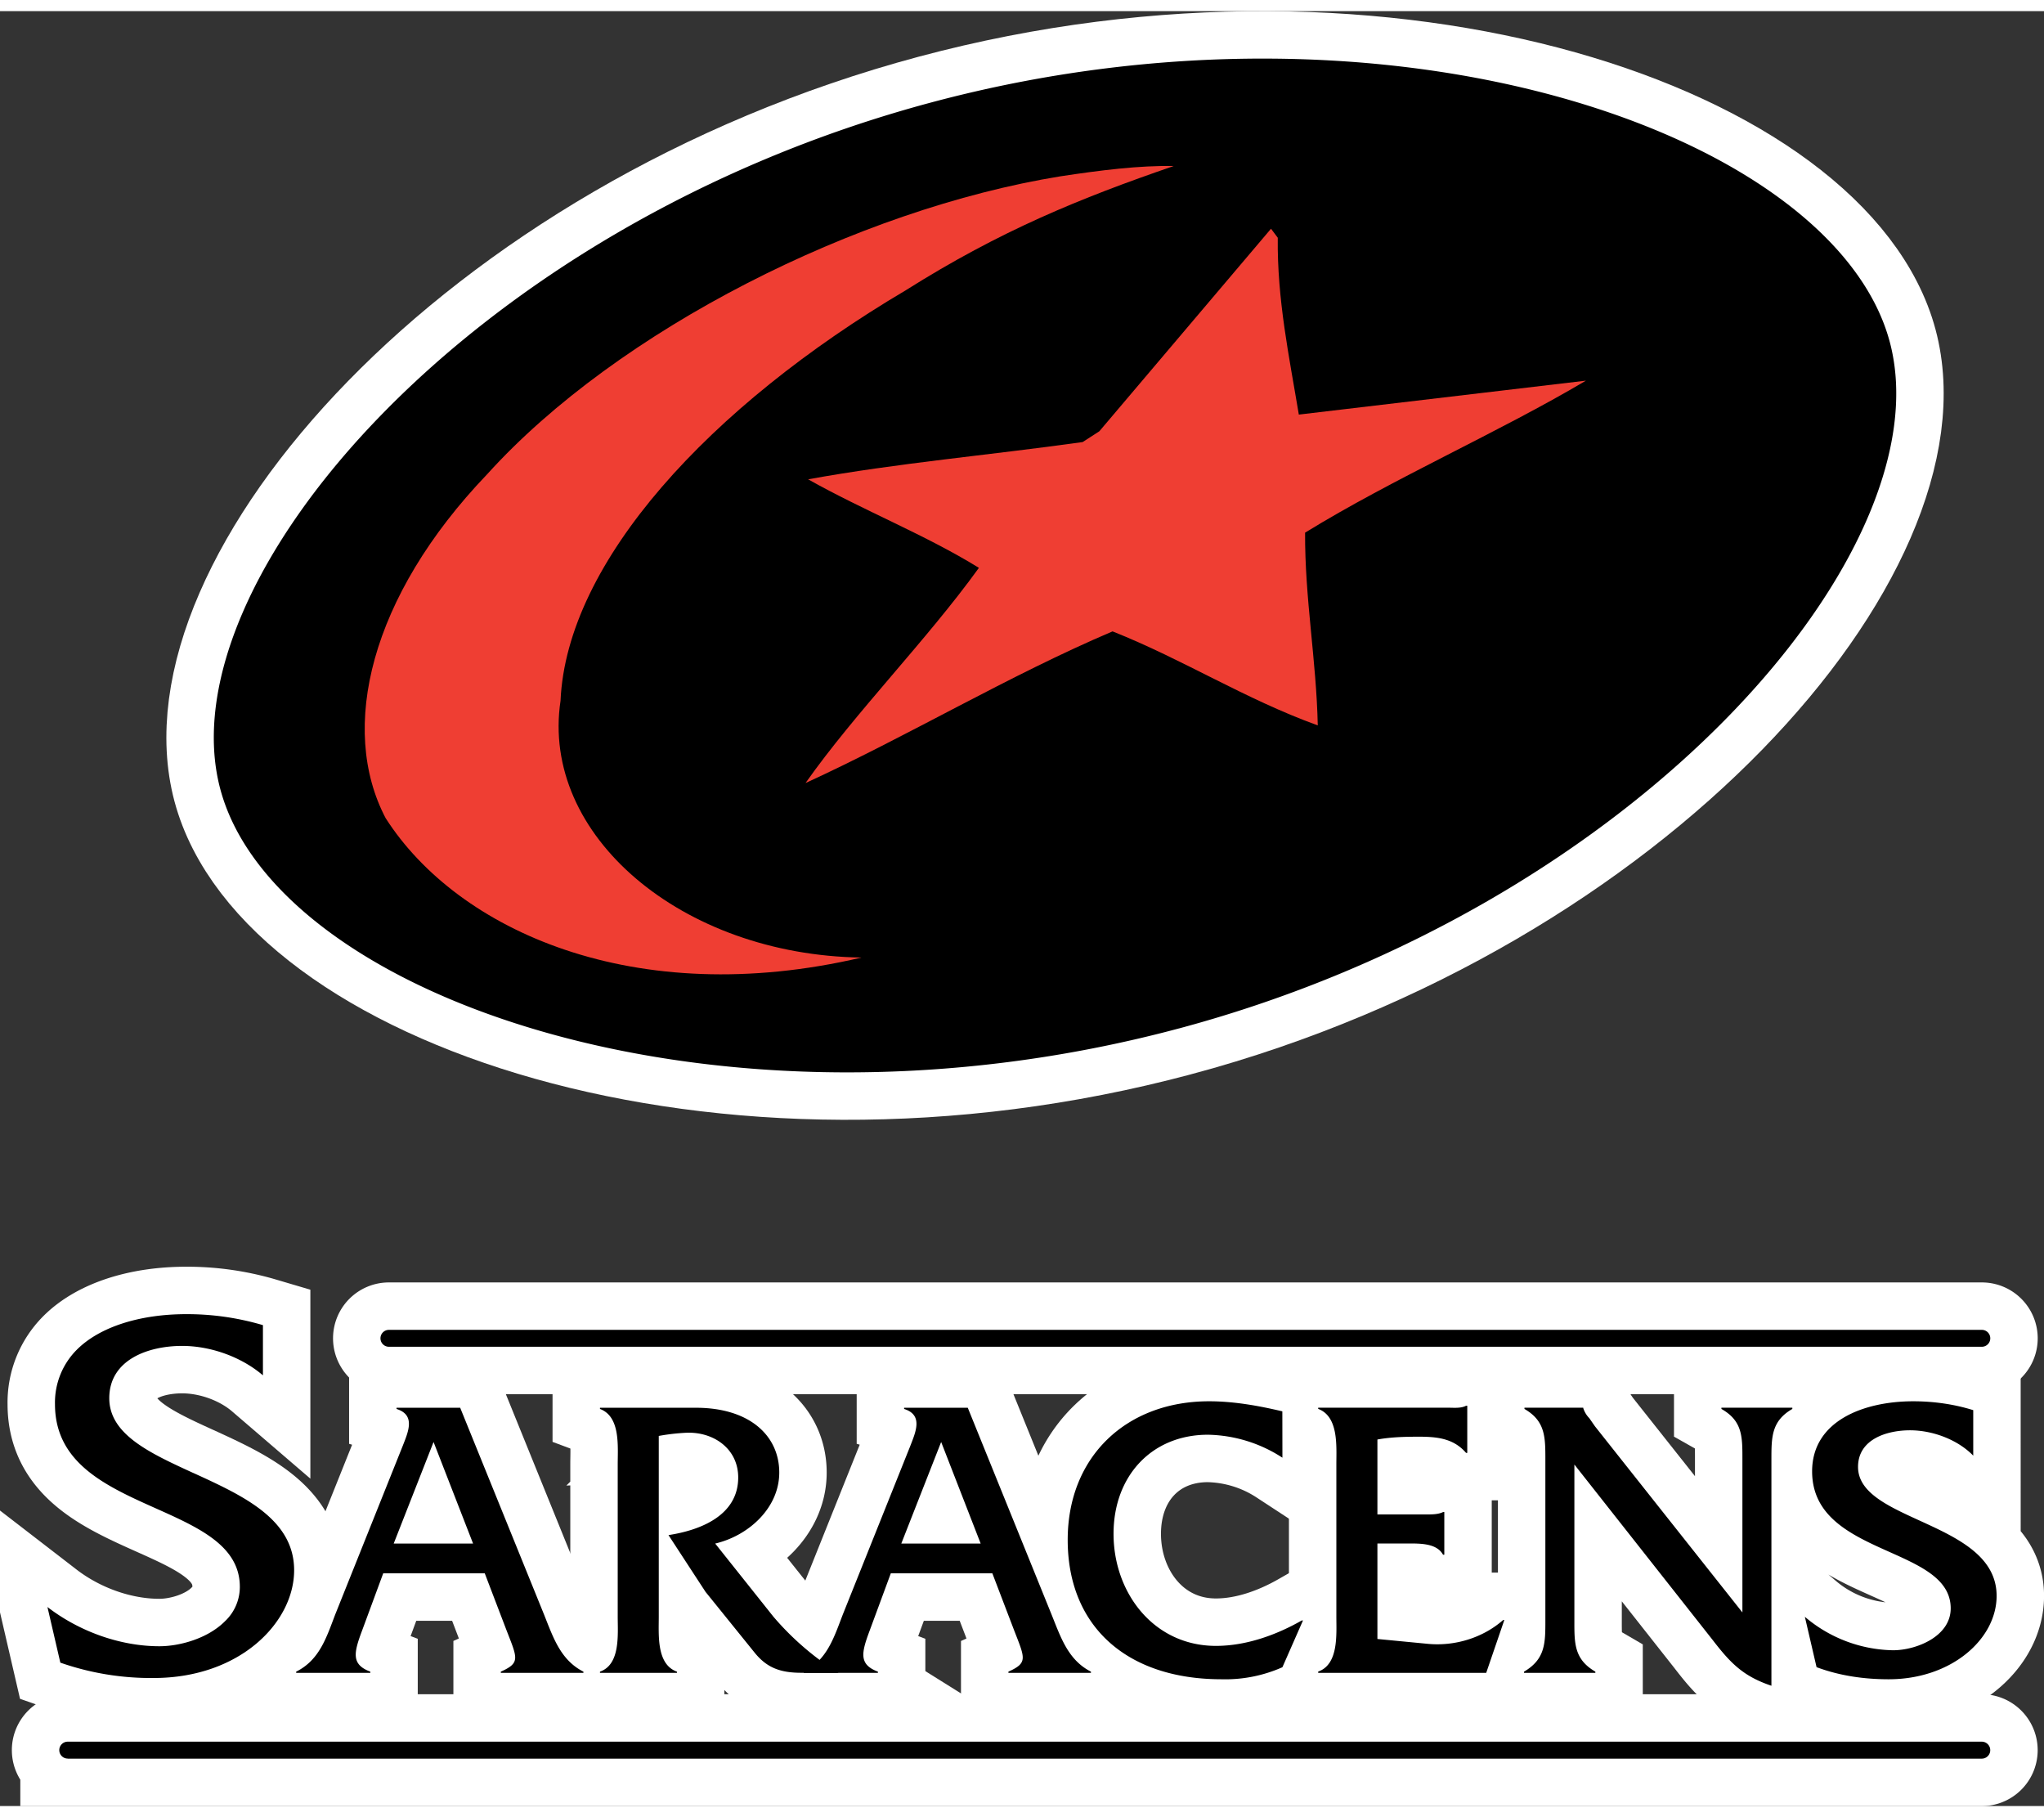 <svg xmlns="http://www.w3.org/2000/svg" width="335.41" height="298.142" viewBox="0 0 36.282 31.855"><rect x="0" y="0" width="36.282" height="31.855" fill="#333333" stroke="none"/><clipPath id="a"><path d="m58.291 462.701-.681-.054.008-.006q.022-.01.023-.012c.001-.002.613-.134 1.179-1.006s.67-1.169 1.809-1.226-.851-.101-1.728.557c-1.652-.757-5.419-3.538-3.311-8.539.02.001.017 0 .04.003-.172 1.203.09 1.949.09 1.949.108-.47.305-.889.435-1.038-1.157 5.297 3.029 6.775 3.029 6.775-3.303-3.204-1.027-8.592-1.027-8.592s.013-.003.025.003c-.069.748.038 1.217.038 1.217l.023-.004c.717-2.676 3.664-4.524 3.664-4.524l.027.024c-3.313 5.044-.892 9.546 2.585 8.724-.002-.026-.002-.007-.002-.047-3.943-.587-5.156-9.364 1.561-10.558-2.417-.329-4.539 1.2-6.496 2.73-1.953 1.525-3.743 3.051-5.498 2.732 3.15-.391 6.535-5.768 10.931-6.101 2.304-.177 2.282.917 1.829 1.093a.8.8 0 0 1-.157.043q.009.032.013.109c.024.412.041.384-.067 1.414l-.018-.001s-.363-.41-.773-.823c-.044.537-.039.568-.056 1.25-.011.002-.241-.385-.834-.625.019.285.118.939.039 1.018-.016.003-.351-.27-.776-.328.364-.689.905-1.377 1.687-1.883-3.742 2.137-3.24 7.009-1.191 7.258 1.884.227 1.67-2.348 4.3-3.437-1.172.481-1.551.78-2.204 1.448a2.5 2.5 0 0 0-.388-.952c.683.207.812.28.822.278-.008-.585-.369-1.29-.369-1.29 1.061.285 1.36.655 1.367.655-.23-.587-.315-.778-.315-.778s-.252-.523-.248-.534c.937.095 1.584.642 1.815.99.679-.131 1.197.266 1.271.704.112 1.199-1.108 1.981-.416 2.172.238.067.258-.489.862-.695.219-.073.593.088.471.446-.311.969-1.547 1.573-2.771 2.708-.431.401-.877 2.604-3.532 4.145-1.016.588-2.299 1.122-3.907 1.243-.418.58-1.317 1.365-3.165 1.365zm6.345-3.263-.008-.051c-5.643.4-5.57-6.691-4.595-8.754l-.023-.02c-3.408 4.778-.818 10.951 4.626 8.825m-1.578-1.218c-.009.029-.003.013-.012.046 3.516 1.225 4.635-2.053 5.198-2.497-.011-.015-.001-.002-.018-.02-.227-.112-.72-.061-1.006.155-.04-.128-.13-.328-.292-.419-.095-.161.028-.503.028-.503s0-.007-.004-.023c-.619 0-.869.925-1.534 1.052.007.064.006.048.008.097.165-.01.31.084.495.177.181.09.4.181.717.178l.129-.59s.23.051.185.223l-.302.367-.017.02.001-.003c-.654.715-1.557 1.677-3.576 1.74m1.187-2.67.028-.041c-2.525-2.144-1.632-5.981-1.151-6.769l-.022-.023c-1.118.704-2.489 5.789 1.145 6.833m3.019-1.26c.005.009.004.007.007.02 1.398-.502 1.541-2.313 3.208-2.924a1 1 0 0 0-.131-.006c-1.561 0-2.776 2.716-3.084 2.91m-.81-.2c1.203-.371 2.097-2.749 3.722-2.895a1.3 1.3 0 0 0-.378-.057c-1.573 0-3.127 2.79-3.344 2.952"/></clipPath><clipPath id="b"><path d="M-1.136-.534H.157V.678h-1.293z"/></clipPath><radialGradient id="c" cx="0" cy="0" r="1" gradientTransform="matrix(14.165 0 0 -14.165 69.573 455.14)" gradientUnits="userSpaceOnUse" spreadMethod="pad"><stop offset="0" stop-color="#fff"/><stop offset="1" stop-color="#91b7b1"/></radialGradient><clipPath id="d"><path d="M209.572 410.85q-.769-.692-1.461-1.457v-25.542h29.722v25.542q-.693.765-1.461 1.457z"/></clipPath><g clip-path="url(#a)" transform="matrix(1.25 0 0 -1.25 -260.769 511.909)"><g clip-path="url(#b)"><path fill="url(#c)" d="m58.291 462.701-.681-.054.008-.006q.022-.01.023-.012c.001-.002.613-.134 1.179-1.006s.67-1.169 1.809-1.226-.851-.101-1.728.557c-1.652-.757-5.419-3.538-3.311-8.539.02.001.017 0 .04.003-.172 1.203.09 1.949.09 1.949.108-.47.305-.889.435-1.038-1.157 5.297 3.029 6.775 3.029 6.775-3.303-3.204-1.027-8.592-1.027-8.592s.013-.003.025.003c-.069.748.038 1.217.038 1.217l.023-.004c.717-2.676 3.664-4.524 3.664-4.524l.027.024c-3.313 5.044-.892 9.546 2.585 8.724-.002-.026-.002-.007-.002-.047-3.943-.587-5.156-9.364 1.561-10.558-2.417-.329-4.539 1.2-6.496 2.73-1.953 1.525-3.743 3.051-5.498 2.732 3.15-.391 6.535-5.768 10.931-6.101 2.304-.177 2.282.917 1.829 1.093a.8.8 0 0 1-.157.043q.009.032.013.109c.024.412.041.384-.067 1.414l-.018-.001s-.363-.41-.773-.823c-.044.537-.039.568-.056 1.25-.011.002-.241-.385-.834-.625.019.285.118.939.039 1.018-.016.003-.351-.27-.776-.328.364-.689.905-1.377 1.687-1.883-3.742 2.137-3.24 7.009-1.191 7.258 1.884.227 1.67-2.348 4.3-3.437-1.172.481-1.551.78-2.204 1.448a2.5 2.5 0 0 0-.388-.952c.683.207.812.28.822.278-.008-.585-.369-1.29-.369-1.29 1.061.285 1.36.655 1.367.655-.23-.587-.315-.778-.315-.778s-.252-.523-.248-.534c.937.095 1.584.642 1.815.99.679-.131 1.197.266 1.271.704.112 1.199-1.108 1.981-.416 2.172.238.067.258-.489.862-.695.219-.073.593.088.471.446-.311.969-1.547 1.573-2.771 2.708-.431.401-.877 2.604-3.532 4.145-1.016.588-2.299 1.122-3.907 1.243-.418.58-1.317 1.365-3.165 1.365zm6.345-3.263-.008-.051c-5.643.4-5.57-6.691-4.595-8.754l-.023-.02c-3.408 4.778-.818 10.951 4.626 8.825m-1.578-1.218c-.009.029-.003.013-.012.046 3.516 1.225 4.635-2.053 5.198-2.497-.011-.015-.001-.002-.018-.02-.227-.112-.72-.061-1.006.155-.04-.128-.13-.328-.292-.419-.095-.161.028-.503.028-.503s0-.007-.004-.023c-.619 0-.869.925-1.534 1.052.007.064.006.048.008.097.165-.01.31.084.495.177.181.09.4.181.717.178l.129-.59s.23.051.185.223l-.302.367-.017.02.001-.003c-.654.715-1.557 1.677-3.576 1.74m1.187-2.67.028-.041c-2.525-2.144-1.632-5.981-1.151-6.769l-.022-.023c-1.118.704-2.489 5.789 1.145 6.833m3.019-1.26c.005.009.004.007.007.02 1.398-.502 1.541-2.313 3.208-2.924a1 1 0 0 0-.131-.006c-1.561 0-2.776 2.716-3.084 2.91m-.81-.2c1.203-.371 2.097-2.749 3.722-2.895a1.3 1.3 0 0 0-.378-.057c-1.573 0-3.127 2.79-3.344 2.952"/></g></g><g clip-path="url(#d)" transform="matrix(1.25 0 0 -1.25 -260.769 511.909)"><path d="M211.36 388.772c-.613.281-1.193.546-1.193 1.061 0 .55.557.743 1.034.743.415 0 .85-.162 1.148-.418v.713a3.8 3.8 0 0 1-1.087.156c-.668 0-1.235-.184-1.555-.504a1.06 1.06 0 0 1-.311-.774c0-.839.729-1.165 1.433-1.48.613-.274 1.192-.533 1.192-1.114a.67.67 0 0 0-.212-.489c-.244-.245-.643-.354-.93-.354-.552 0-1.136.207-1.59.557l.183-.79a3.9 3.9 0 0 1 1.324-.218c1.233 0 1.996.794 1.996 1.53 0 .727-.728 1.06-1.431 1.381"/><path fill="none" stroke="#fff" stroke-width="1.347" d="M211.36 388.772c-.613.281-1.193.546-1.193 1.061 0 .55.557.743 1.034.743.415 0 .85-.162 1.148-.418v.713a3.8 3.8 0 0 1-1.087.156c-.668 0-1.235-.184-1.555-.504a1.06 1.06 0 0 1-.311-.774c0-.839.729-1.165 1.433-1.48.613-.274 1.192-.533 1.192-1.114a.67.67 0 0 0-.212-.489c-.244-.245-.643-.354-.93-.354-.552 0-1.136.207-1.59.557l.183-.79a3.9 3.9 0 0 1 1.324-.218c1.233 0 1.996.794 1.996 1.53 0 .727-.728 1.06-1.431 1.381z"/><path d="M225.359 395.084c6.545 1.754 10.881 6.799 10.091 9.749-.79 2.948-7.067 5.15-13.614 3.397s-10.882-6.801-10.092-9.75c.79-2.95 7.068-5.15 13.614-3.396"/><path fill="none" stroke="#fff" stroke-width="1.347" d="M225.359 395.084c6.545 1.754 10.881 6.799 10.091 9.749-.79 2.948-7.067 5.15-13.614 3.397s-10.882-6.801-10.092-9.75c.79-2.95 7.068-5.15 13.614-3.396z"/><path fill="#ef3e33" d="M225.282 407.328c-1.327-.456-2.461-.917-3.805-1.764-2.79-1.65-4.815-3.858-4.902-5.828-.287-1.908 1.72-3.61 4.274-3.646-3.221-.754-5.736.382-6.758 1.98-.666 1.27-.222 3.145 1.442 4.882 1.853 2.05 5.26 3.763 8.14 4.23.565.086 1.124.156 1.609.146"/><path fill="none" stroke="#fff" stroke-width="1.347" d="M225.282 407.328c-1.327-.456-2.461-.917-3.805-1.764-2.79-1.65-4.815-3.858-4.902-5.828-.287-1.908 1.72-3.61 4.274-3.646-3.221-.754-5.736.382-6.758 1.98-.666 1.27-.222 3.145 1.442 4.882 1.853 2.05 5.26 3.763 8.14 4.23.565.086 1.124.156 1.609.146z"/><path fill="#ef3e33" d="M226.76 406.31c-.01-.88.162-1.685.299-2.511l4.077.482c-1.245-.738-2.727-1.383-3.988-2.158-.005-.933.16-1.808.18-2.737-1.04.377-1.907.935-2.914 1.335-1.474-.626-2.922-1.496-4.36-2.153.708 1.004 1.722 2.029 2.462 3.055-.755.467-1.635.812-2.425 1.257 1.263.23 2.579.344 3.898.529l.237.153 2.438 2.876z"/><path fill="none" stroke="#fff" stroke-width="1.347" d="M226.76 406.31c-.01-.88.162-1.685.299-2.511l4.077.482c-1.245-.738-2.727-1.383-3.988-2.158-.005-.933.16-1.808.18-2.737-1.04.377-1.907.935-2.914 1.335-1.474-.626-2.922-1.496-4.36-2.153.708 1.004 1.722 2.029 2.462 3.055-.755.467-1.635.812-2.425 1.257 1.263.23 2.579.344 3.898.529l.237.153 2.438 2.876z"/><path d="m214.772 389.212-.566-1.442h1.127zm-.715-1.865-.298-.807c-.12-.32-.16-.486.115-.589v-.017h-1.053v.017c.332.166.43.486.555.813l.955 2.385c.081.206.19.446-.085.532v.017h.904l1.19-2.934c.131-.327.234-.647.56-.813v-.017h-1.173v.017c.281.126.235.19.08.59l-.308.806z"/><path fill="none" stroke="#fff" stroke-width="1.347" d="m214.772 389.212-.566-1.442h1.127zm-.715-1.865-.298-.807c-.12-.32-.16-.486.115-.589v-.017h-1.053v.017c.332.166.43.486.555.813l.955 2.385c.081.206.19.446-.085.532v.017h.904l1.19-2.934c.131-.327.234-.647.56-.813v-.017h-1.173v.017c.281.126.235.19.08.59l-.308.806z"/><path d="M218.497 389.698c.767 0 1.184-.4 1.184-.92 0-.505-.44-.899-.91-1.008l.824-1.035a4 4 0 0 1 .927-.8h-.526c-.303 0-.492.073-.664.285l-.698.864-.526.806c.458.07.99.281.99.818 0 .412-.355.652-.738.635a3 3 0 0 1-.39-.045v-2.563c0-.264-.034-.68.258-.784v-.017h-1.093v.017c.292.103.252.526.252.784v2.156c0 .264.04.681-.252.79v.017z"/><path fill="none" stroke="#fff" stroke-width="1.347" d="M218.497 389.698c.767 0 1.184-.4 1.184-.92 0-.505-.44-.899-.91-1.008l.824-1.035a4 4 0 0 1 .927-.8h-.526c-.303 0-.492.073-.664.285l-.698.864-.526.806c.458.07.99.281.99.818 0 .412-.355.652-.738.635a3 3 0 0 1-.39-.045v-2.563c0-.264-.034-.68.258-.784v-.017h-1.093v.017c.292.103.252.526.252.784v2.156c0 .264.04.681-.252.79v.017z"/><path d="m221.98 389.212-.566-1.442h1.127zm-.715-1.865-.298-.807c-.12-.32-.16-.486.115-.589v-.017h-1.053v.017c.332.166.429.486.555.813l.955 2.385c.08.206.189.446-.085.532v.017h.904l1.189-2.934c.132-.327.235-.647.56-.813v-.017h-1.172v.017c.28.126.235.19.08.59l-.308.806z"/><path fill="none" stroke="#fff" stroke-width="1.347" d="m221.98 389.212-.566-1.442h1.127zm-.715-1.865-.298-.807c-.12-.32-.16-.486.115-.589v-.017h-1.053v.017c.332.166.429.486.555.813l.955 2.385c.08.206.189.446-.085.532v.017h.904l1.189-2.934c.132-.327.235-.647.56-.813v-.017h-1.172v.017c.28.126.235.19.08.59l-.308.806z"/><path d="M226.826 388.989a2 2 0 0 1-1.058.326c-.79 0-1.34-.578-1.34-1.407 0-.841.573-1.591 1.454-1.591.429 0 .858.155 1.219.361h.017l-.292-.664a2 2 0 0 0-.864-.171c-1.35 0-2.185.755-2.185 1.979 0 1.184.835 1.968 2.008 1.968.349 0 .704-.063 1.04-.143z"/><path fill="none" stroke="#fff" stroke-width="1.347" d="M226.826 388.989a2 2 0 0 1-1.058.326c-.79 0-1.34-.578-1.34-1.407 0-.841.573-1.591 1.454-1.591.429 0 .858.155 1.219.361h.017l-.292-.664a2 2 0 0 0-.864-.171c-1.35 0-2.185.755-2.185 1.979 0 1.184.835 1.968 2.008 1.968.349 0 .704-.063 1.04-.143z"/><path d="m228.175 386.415.727-.07c.377-.033.772.087 1.058.339h.017l-.257-.75h-2.386v.018c.292.103.258.526.258.783v2.157c0 .263.034.68-.258.79v.017h1.831c.097 0 .194-.012.27.028h.016v-.67h-.017c-.178.207-.412.23-.675.23-.2 0-.4-.006-.584-.04v-1.064h.681c.091 0 .183 0 .251.034h.018v-.606h-.018c-.09.166-.33.16-.509.16h-.423z"/><path fill="none" stroke="#fff" stroke-width="1.347" d="m228.175 386.415.727-.07c.377-.033.772.087 1.058.339h.017l-.257-.75h-2.386v.018c.292.103.258.526.258.783v2.157c0 .263.034.68-.258.79v.017h1.831c.097 0 .194-.012.27.028h.016v-.67h-.017c-.178.207-.412.23-.675.23-.2 0-.4-.006-.584-.04v-1.064h.681c.091 0 .183 0 .251.034h.018v-.606h-.018c-.09.166-.33.16-.509.16h-.423z"/><path d="M230.972 386.678c0-.32-.006-.55.298-.727v-.017h-1.013v.017c.303.178.303.407.303.727v2.283c0 .32 0 .549-.297.72v.018h.835v-.006a.36.36 0 0 1 .086-.143l.08-.115 2.094-2.643v2.169c0 .32.005.549-.298.72v.018h1.007v-.018c-.297-.171-.297-.4-.297-.72v-3.21c-.407.137-.584.326-.836.652l-1.962 2.489z"/><path fill="none" stroke="#fff" stroke-width="1.347" d="M230.972 386.678c0-.32-.006-.55.298-.727v-.017h-1.013v.017c.303.178.303.407.303.727v2.283c0 .32 0 .549-.297.72v.018h.835v-.006a.36.36 0 0 1 .086-.143l.08-.115 2.094-2.643v2.169c0 .32.005.549-.298.72v.018h1.007v-.018c-.297-.171-.297-.4-.297-.72v-3.21c-.407.137-.584.326-.836.652l-1.962 2.489z"/><path d="M236.636 389.018c-.223.229-.578.36-.898.36-.326 0-.738-.125-.738-.52 0-.784 1.968-.772 1.968-1.831 0-.612-.641-1.184-1.533-1.184-.35 0-.698.05-1.024.172l-.166.715a1.98 1.98 0 0 1 1.253-.475c.326 0 .818.194.818.595 0 .892-1.968.732-1.968 1.945 0 .72.738.995 1.436.995.286 0 .577-.04.852-.126z"/><path fill="none" stroke="#fff" stroke-width="1.347" d="M236.636 389.018c-.223.229-.578.36-.898.36-.326 0-.738-.125-.738-.52 0-.784 1.968-.772 1.968-1.831 0-.612-.641-1.184-1.533-1.184-.35 0-.698.05-1.024.172l-.166.715a1.98 1.98 0 0 1 1.253-.475c.326 0 .818.194.818.595 0 .892-1.968.732-1.968 1.945 0 .72.738.995 1.436.995.286 0 .577-.04.852-.126z"/><path d="M214.138 390.564h22.62a.12.12 0 0 1 .12.12.12.12 0 0 1-.12.12h-22.62a.12.12 0 0 1 0-.24"/><path fill="none" stroke="#fff" stroke-width="1.347" d="M214.138 390.564h22.62a.12.12 0 0 1 .12.12.12.12 0 0 1-.12.12h-22.62a.12.12 0 0 1 0-.24z"/><path d="M209.577 384.716h27.18a.12.12 0 1 1 0 .241h-27.18a.12.12 0 0 1 0-.24"/><path fill="none" stroke="#fff" stroke-width="1.347" d="M209.577 384.716h27.18a.12.12 0 1 1 0 .241h-27.18a.12.12 0 0 1 0-.24z"/><path d="M211.36 388.772c-.613.281-1.193.546-1.193 1.061 0 .55.557.743 1.034.743.415 0 .85-.162 1.148-.418v.713a3.8 3.8 0 0 1-1.087.156c-.668 0-1.235-.184-1.555-.504a1.06 1.06 0 0 1-.311-.774c0-.839.729-1.165 1.433-1.48.613-.274 1.192-.533 1.192-1.114a.67.67 0 0 0-.212-.489c-.244-.245-.643-.354-.93-.354-.552 0-1.136.207-1.59.557l.183-.79a3.9 3.9 0 0 1 1.324-.218c1.233 0 1.996.794 1.996 1.53 0 .727-.728 1.06-1.431 1.381M225.359 395.084c6.545 1.754 10.881 6.799 10.091 9.749-.79 2.948-7.067 5.15-13.614 3.397s-10.882-6.801-10.092-9.75c.79-2.95 7.068-5.15 13.614-3.396"/><path fill="#ef3e33" d="M225.282 407.328c-1.327-.456-2.461-.917-3.805-1.764-2.79-1.65-4.815-3.858-4.902-5.828-.287-1.908 1.72-3.61 4.274-3.646-3.221-.754-5.736.382-6.758 1.98-.666 1.27-.222 3.145 1.442 4.882 1.853 2.05 5.26 3.763 8.14 4.23.565.086 1.124.156 1.609.146"/><path fill="#ef3e33" d="M226.76 406.31c-.01-.88.162-1.685.299-2.511l4.077.482c-1.245-.738-2.727-1.383-3.988-2.158-.005-.933.16-1.808.18-2.737-1.04.377-1.907.935-2.914 1.335-1.474-.626-2.922-1.496-4.36-2.153.708 1.004 1.722 2.029 2.462 3.055-.755.467-1.635.812-2.425 1.257 1.263.23 2.579.344 3.898.529l.237.153 2.438 2.876z"/><path d="m214.772 389.212-.566-1.442h1.127zm-.715-1.865-.298-.807c-.12-.32-.16-.486.115-.589v-.017h-1.053v.017c.332.166.43.486.555.813l.955 2.385c.081.206.19.446-.085.532v.017h.904l1.19-2.934c.131-.327.234-.647.56-.813v-.017h-1.173v.017c.281.126.235.19.08.59l-.308.806zM218.497 389.698c.767 0 1.184-.4 1.184-.92 0-.505-.44-.899-.91-1.008l.824-1.035a4 4 0 0 1 .927-.8h-.526c-.303 0-.492.073-.664.285l-.698.864-.526.806c.458.07.99.281.99.818 0 .412-.355.652-.738.635a3 3 0 0 1-.39-.045v-2.563c0-.264-.034-.68.258-.784v-.017h-1.093v.017c.292.103.252.526.252.784v2.156c0 .264.04.681-.252.79v.017z"/><path d="m221.98 389.212-.566-1.442h1.127zm-.715-1.865-.298-.807c-.12-.32-.16-.486.115-.589v-.017h-1.053v.017c.332.166.429.486.555.813l.955 2.385c.08.206.189.446-.085.532v.017h.904l1.189-2.934c.132-.327.235-.647.56-.813v-.017h-1.172v.017c.28.126.235.19.08.59l-.308.806zM226.826 388.989a2 2 0 0 1-1.058.326c-.79 0-1.34-.578-1.34-1.407 0-.841.573-1.591 1.454-1.591.429 0 .858.155 1.219.361h.017l-.292-.664a2 2 0 0 0-.864-.171c-1.35 0-2.185.755-2.185 1.979 0 1.184.835 1.968 2.008 1.968.349 0 .704-.063 1.04-.143zM228.175 386.415l.727-.07c.377-.033.772.087 1.058.339h.017l-.257-.75h-2.386v.018c.292.103.258.526.258.783v2.157c0 .263.034.68-.258.79v.017h1.831c.097 0 .194-.012.27.028h.016v-.67h-.017c-.178.207-.412.23-.675.23-.2 0-.4-.006-.584-.04v-1.064h.681c.091 0 .183 0 .251.034h.018v-.606h-.018c-.09.166-.33.16-.509.16h-.423zM230.972 386.678c0-.32-.006-.55.298-.727v-.017h-1.013v.017c.303.178.303.407.303.727v2.283c0 .32 0 .549-.297.72v.018h.835v-.006a.36.36 0 0 1 .086-.143l.08-.115 2.094-2.643v2.169c0 .32.005.549-.298.72v.018h1.007v-.018c-.297-.171-.297-.4-.297-.72v-3.21c-.407.137-.584.326-.836.652l-1.962 2.489zM236.636 389.018c-.223.229-.578.36-.898.36-.326 0-.738-.125-.738-.52 0-.784 1.968-.772 1.968-1.831 0-.612-.641-1.184-1.533-1.184-.35 0-.698.05-1.024.172l-.166.715a1.98 1.98 0 0 1 1.253-.475c.326 0 .818.194.818.595 0 .892-1.968.732-1.968 1.945 0 .72.738.995 1.436.995.286 0 .577-.04.852-.126zM214.138 390.564h22.62a.12.12 0 0 1 .12.12.12.12 0 0 1-.12.12h-22.62a.12.12 0 0 1 0-.24M209.577 384.716h27.18a.12.12 0 1 1 0 .241h-27.18a.12.12 0 0 1 0-.24"/></g></svg>